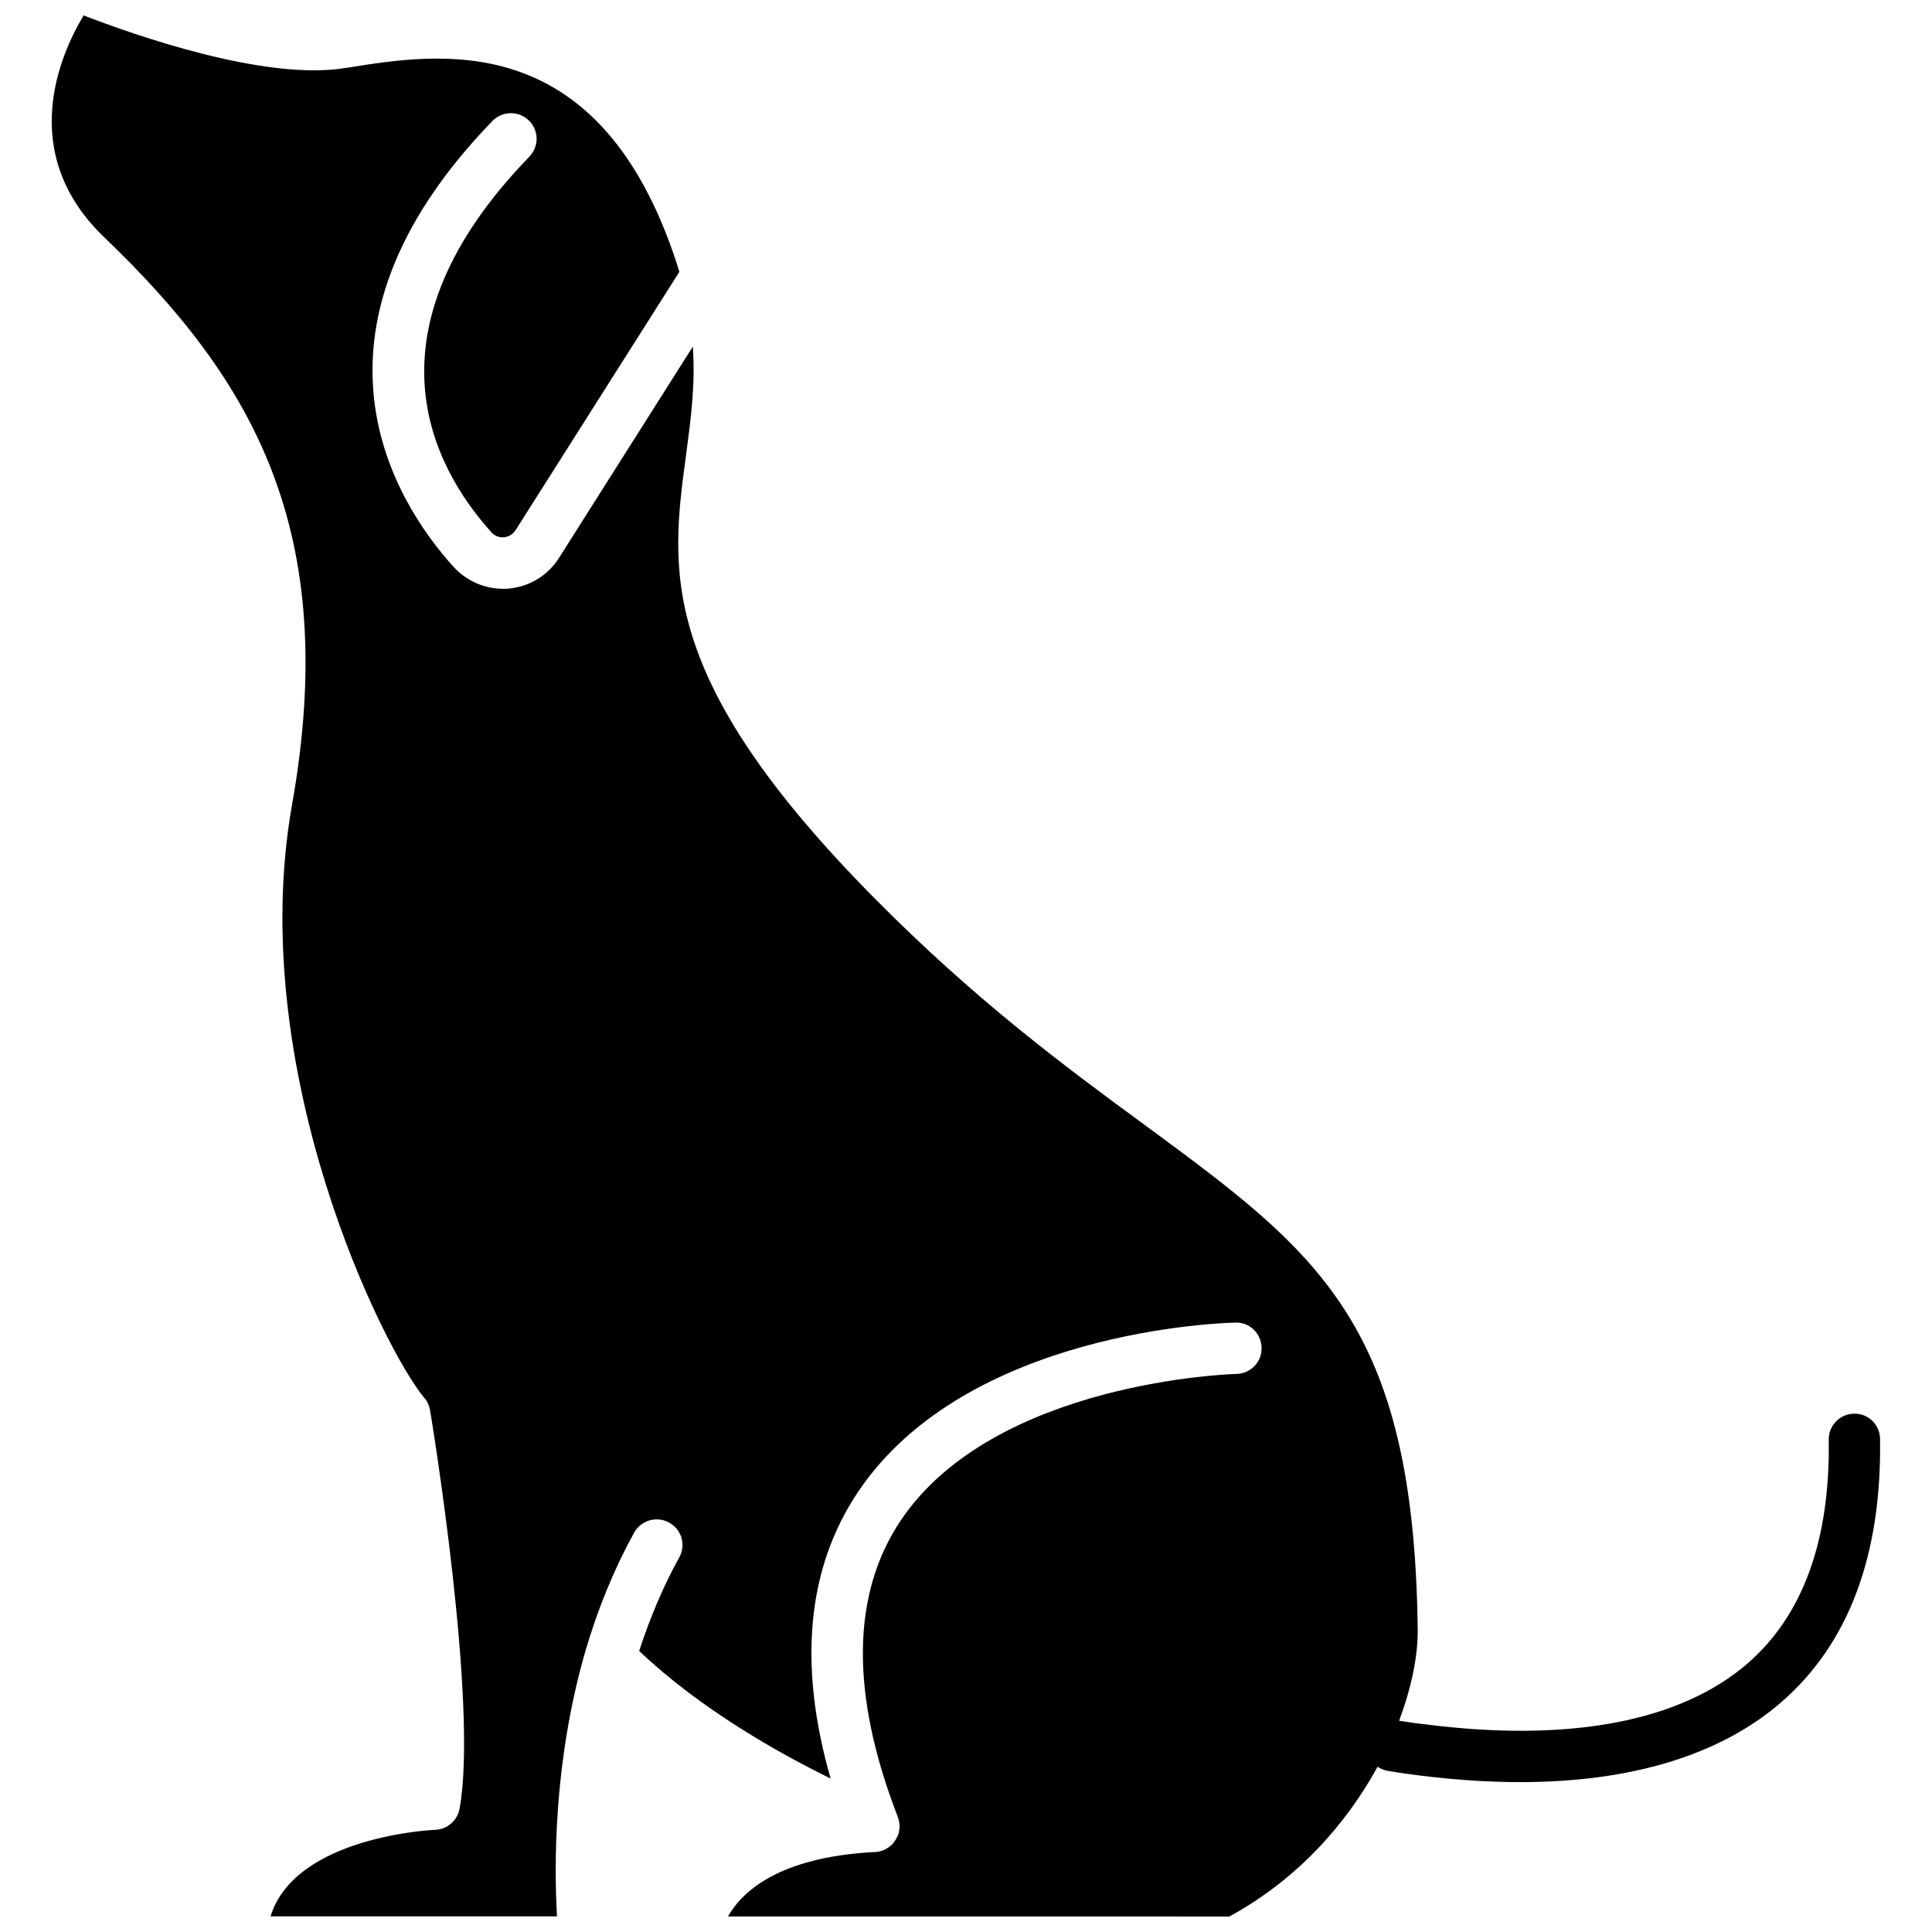 <?xml version="1.0" encoding="UTF-8"?>
<!-- Uploaded to: ICON Repo, www.iconrepo.com, Generator: ICON Repo Mixer Tools -->
<svg width="800px" height="800px" version="1.1" viewBox="144 144 512 512" xmlns="http://www.w3.org/2000/svg">
 <defs>
  <clipPath id="a">
   <path d="m157 148.09h486v503.81h-486z"/>
  </clipPath>
 </defs>
 <g clip-path="url(#a)">
  <path d="m166.18 148.09c13.148 5.09 47.914 17.383 69.125 13.957l0.754-0.102c24.484-3.93 65.496-10.48 86.254 48.82 0.656 1.812 1.211 3.527 1.715 5.289l-43.379 68.418c-0.957 1.512-2.316 1.812-3.074 1.914-0.754 0.051-2.168 0-3.375-1.359-15.516-17.23-34.914-53.051 10.078-99.504 2.621-2.719 2.57-7.004-0.152-9.621-2.719-2.621-7.004-2.519-9.621 0.152-54.664 56.426-25.441 101.42-10.379 118.09 3.426 3.777 8.113 5.844 13.098 5.894 0.504 0 1.059 0 1.562-0.051 5.543-0.504 10.43-3.477 13.402-8.211l35.418-55.922c0.707 10.277-0.555 19.398-1.812 28.867-4.082 30.23-7.91 58.793 49.777 117.14 27.055 27.355 50.836 44.891 71.844 60.305 45.996 33.855 71.34 52.496 72.297 133.81 0.051 6.648-1.562 15.062-4.938 24.031 2.469 0.402 4.887 0.754 7.305 1.008 37.988 4.785 67.309-0.805 85.094-16.223 14.66-12.746 21.867-32.695 21.461-59.246-0.051-3.727 2.922-6.852 6.699-6.902 3.828-0.102 6.852 2.922 6.902 6.699 0.453 30.781-8.312 54.262-26.148 69.727-16.172 14.055-39.801 21.211-69.223 21.211-9.574 0-19.75-0.754-30.48-2.266-1.512-0.203-3.023-0.453-4.535-0.707-1.008-0.152-1.965-0.555-2.769-1.109-8.113 14.812-20.957 29.727-39.297 39.699l-132.86-0.004c3.727-6.602 13.402-15.668 38.594-17.078h0.352c0.301 0 0.555-0.051 0.855-0.102 0.102 0 0.152-0.051 0.25-0.051 0.25-0.051 0.555-0.152 0.855-0.25 0.051 0 0.102 0 0.152-0.051 0.605-0.203 1.16-0.555 1.664-0.906 0.102-0.102 0.25-0.203 0.352-0.301 0.203-0.152 0.352-0.301 0.504-0.453 0.051-0.051 0.102-0.152 0.152-0.203 0.203-0.203 0.352-0.402 0.504-0.656 0-0.051 0.051-0.102 0.102-0.152 0.152-0.25 0.301-0.453 0.402-0.707 0.051-0.051 0.051-0.152 0.102-0.203 0.051-0.102 0.152-0.25 0.203-0.402 0.203-0.453 0.301-0.957 0.352-1.41 0.152-0.957 0.102-1.914-0.203-2.871-0.051-0.203-0.102-0.402-0.203-0.605-0.051-0.102-0.102-0.203-0.102-0.301-12.496-32.445-12.141-58.746 0.855-78.191 24.836-37.082 88.418-38.895 89.023-38.895 3.777-0.102 6.75-3.176 6.648-6.953-0.102-3.777-3.176-6.801-6.953-6.648-2.922 0.051-71.188 1.914-100.01 44.891-13.504 20.152-15.922 45.645-7.254 75.926-13.504-6.602-34.41-18.289-50.734-33.805 2.922-8.918 6.449-17.281 10.629-24.789 1.812-3.273 0.656-7.406-2.672-9.219-3.273-1.812-7.406-0.656-9.27 2.621-5.238 9.473-9.621 20.102-12.949 31.488-8.516 29.422-8.262 57.234-7.508 70.23l-75.914-0.004c6.551-21.262 43.227-22.922 43.629-22.922 3.176-0.102 5.844-2.418 6.449-5.543 5.039-27.156-7.254-102.48-7.809-105.65-0.203-1.211-0.707-2.367-1.512-3.273-10.578-12.543-47.559-86.656-35.066-157.19 12.949-72.801-10.531-112.75-49.727-150.34-23.473-22.473-11.582-48.77-5.488-58.848z"/>
 </g>
</svg>